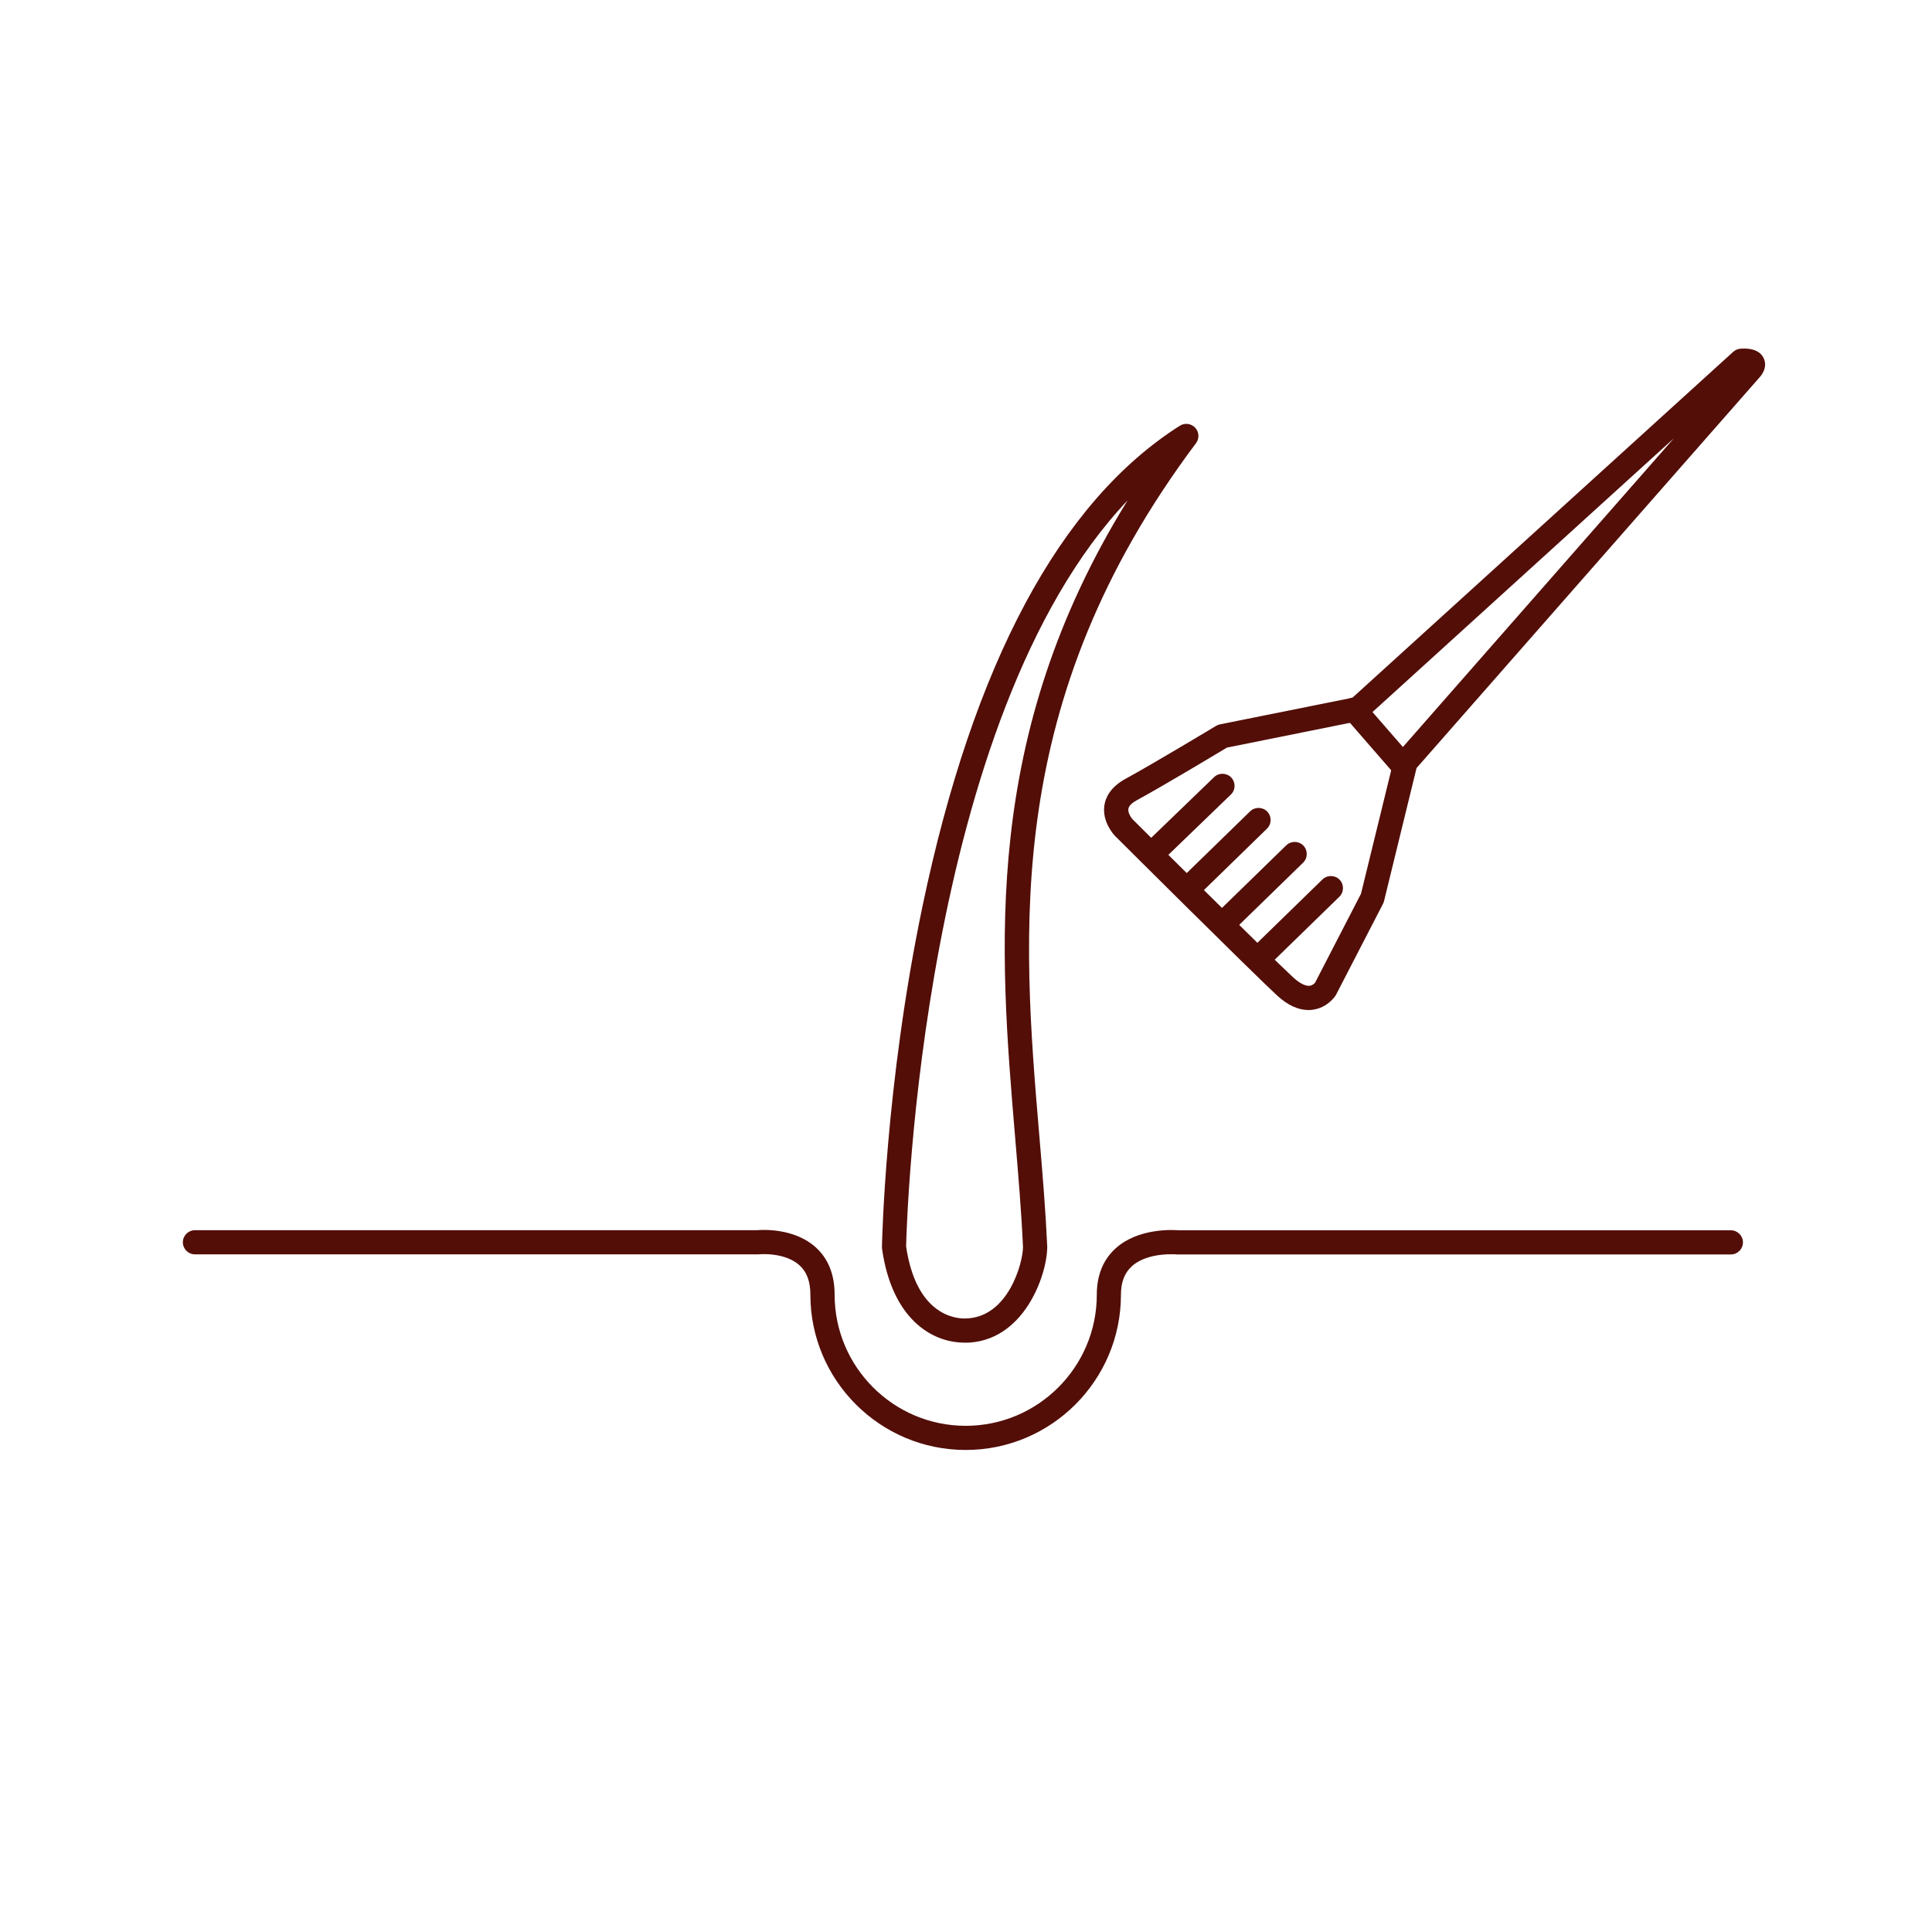 <?xml version="1.0" encoding="UTF-8"?><svg id="cheveux_colorés" xmlns="http://www.w3.org/2000/svg" viewBox="0 0 200 200"><defs><style>.cls-1{fill:#530e08;}</style></defs><path class="cls-1" d="M99.96,150.1c-8.86,0-16.07-7.21-16.07-16.07,0-1.37-.37-2.37-1.14-3.06-1.54-1.38-4.19-1.13-4.21-1.12h-.13s-58.23,0-58.23,0c-.69,0-1.25-.56-1.25-1.25s.56-1.25,1.25-1.25h58.17c.56-.05,3.85-.24,6.07,1.75,1.32,1.18,1.98,2.84,1.98,4.93,0,7.48,6.09,13.57,13.57,13.57s13.57-6.09,13.57-13.57c0-2.02,.66-3.64,1.96-4.81,2.35-2.12,5.97-1.91,6.55-1.86h57.13c.69,0,1.25,.56,1.25,1.25s-.56,1.25-1.25,1.25h-57.31s-3.04-.29-4.7,1.22c-.76,.69-1.13,1.65-1.13,2.95,0,8.86-7.21,16.07-16.07,16.07Z"/><path class="cls-1" d="M99.85,138.99c-3.47,0-7.53-2.55-8.54-9.72,0-.06-.01-.13-.01-.19,0-.17,.31-16.7,4.2-35.28,5.26-25.13,14.23-41.86,26.64-49.73,.51-.32,1.18-.23,1.59,.21,.41,.44,.44,1.12,.08,1.6-20.01,26.68-18,50.59-16.22,71.69,.34,3.99,.65,7.76,.82,11.48,0,2.97-2.46,9.95-8.55,9.95Zm-6.05-9.97c1.01,6.93,4.88,7.47,6.05,7.47,4.54,0,6.05-5.83,6.05-7.39-.16-3.61-.48-7.36-.81-11.32-1.65-19.58-3.5-41.54,11.64-65.98-21.36,22.52-22.87,74.63-22.93,77.23Z"/><g><path class="cls-1" d="M135.46,104.56c-1.08,0-2.18-.51-3.28-1.53-2.7-2.5-16.19-15.93-16.76-16.5-.17-.18-1.36-1.51-1.09-3.19,.12-.76,.6-1.85,2.17-2.71,2.9-1.58,9.31-5.44,9.37-5.48,.12-.07,.26-.13,.4-.16l13.73-2.76,39.42-35.81c.2-.18,.46-.3,.73-.32,.71-.06,1.96-.02,2.43,.99,.18,.39,.35,1.17-.55,2.11l-35.39,40.31-3.36,13.75c-.02,.1-.06,.19-.1,.28l-4.87,9.43s-.04,.08-.07,.11c-.08,.13-.87,1.26-2.37,1.45-.14,.02-.28,.03-.42,.03Zm-8.48-27.15c-1.1,.66-6.58,3.95-9.28,5.42-.37,.2-.83,.52-.89,.9-.07,.38,.26,.89,.42,1.07,.1,.1,13.99,13.93,16.65,16.39,.65,.59,1.23,.89,1.67,.86,.31-.03,.52-.24,.59-.33l4.75-9.2,3.4-13.9c.05-.2,.14-.38,.27-.53l28.72-32.72-31.86,28.94c-.17,.15-.37,.26-.59,.3l-13.86,2.79Zm15.09,15.56h0Z"/><path class="cls-1" d="M127.15,96.36c-.33,0-.65-.13-.9-.38-.48-.5-.47-1.29,.02-1.77l6.88-6.7c.5-.48,1.29-.47,1.77,.02s.47,1.29-.02,1.77l-6.88,6.7c-.24,.24-.56,.35-.87,.35Z"/><path class="cls-1" d="M123.41,92.84c-.33,0-.65-.13-.9-.38-.48-.49-.47-1.29,.02-1.77l6.88-6.7c.5-.48,1.29-.47,1.77,.02s.47,1.29-.02,1.77l-6.88,6.7c-.24,.24-.56,.35-.87,.35Z"/><path class="cls-1" d="M119.99,88.93c-.33,0-.65-.13-.9-.38-.48-.5-.47-1.29,.03-1.77l6.56-6.33c.5-.48,1.29-.46,1.77,.03,.48,.5,.47,1.29-.03,1.77l-6.56,6.33c-.24,.23-.56,.35-.87,.35Z"/><path class="cls-1" d="M130.9,99.89c-.33,0-.65-.13-.9-.38-.48-.5-.47-1.29,.02-1.77l6.88-6.7c.5-.48,1.29-.47,1.77,.02s.47,1.29-.02,1.77l-6.88,6.7c-.24,.24-.56,.35-.87,.35Z"/><path class="cls-1" d="M145.06,80.29c-.35,0-.7-.15-.94-.43l-4.86-5.59c-.45-.52-.4-1.31,.12-1.76,.52-.45,1.31-.4,1.76,.12l4.86,5.59c.45,.52,.4,1.31-.12,1.76-.24,.21-.53,.31-.82,.31Z"/></g></svg>